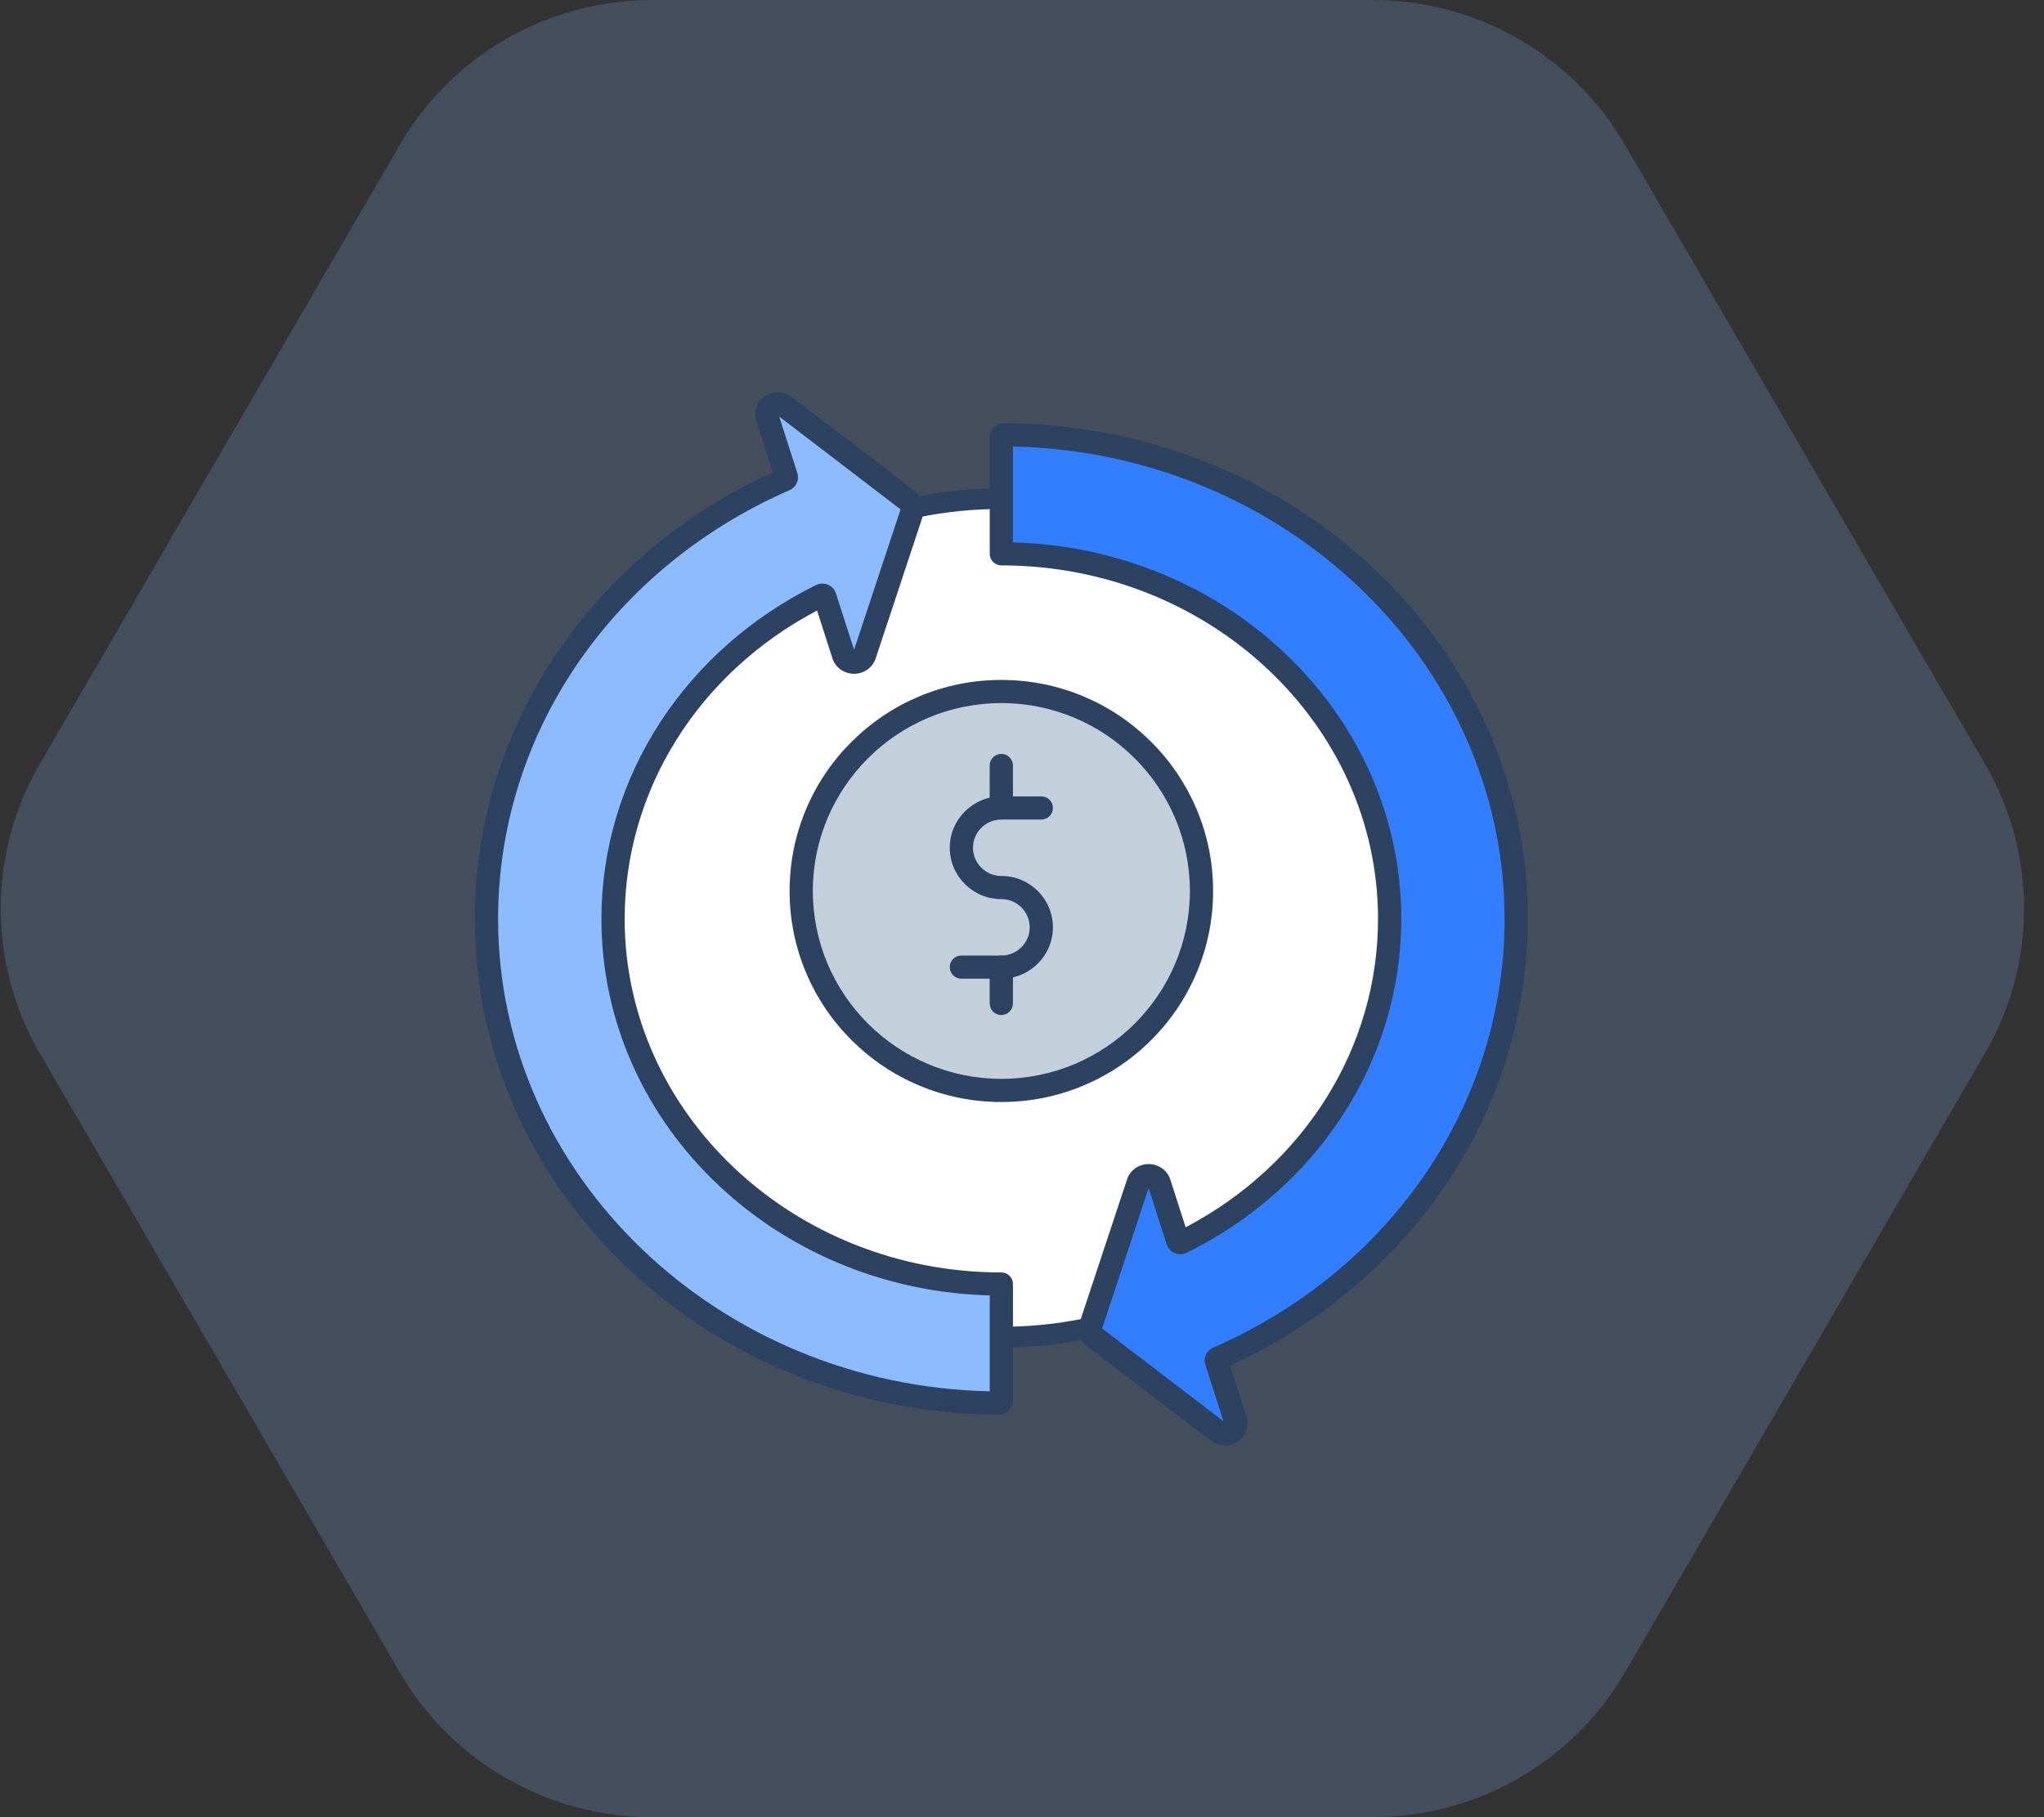 <svg width="99" height="88" viewBox="0 0 99 88" fill="none" xmlns="http://www.w3.org/2000/svg">
<rect x="0" y="0" width="99" height="88" fill="#333333" stroke="none"/>
<path d="M96.145 37.001C98.664 41.332 98.664 46.668 96.145 50.999L78.696 81.001C76.177 85.332 71.522 88 66.484 88L31.585 88C26.547 88 21.892 85.332 19.373 81.001L1.924 50.999C-0.595 46.668 -0.595 41.332 1.924 37.001L19.373 6.999C21.892 2.668 26.547 3.03953e-06 31.585 4.13734e-06L66.484 8.7138e-06C71.522 9.81162e-06 76.177 2.668 78.696 6.999L96.145 37.001Z" fill="#8DBBFF" fill-opacity="0.2"/>
<path d="M68.88 44.45C68.88 55.661 59.757 64.752 48.499 64.752C37.242 64.752 28.119 55.661 28.119 44.45C28.119 33.239 37.242 24.148 48.499 24.148C59.757 24.148 68.88 33.239 68.88 44.45Z" fill="white" stroke="#2C4260"/>
<path d="M39.954 28.91C39.93 28.837 39.84 28.801 39.768 28.837C33.778 31.793 29.692 37.699 29.692 44.501C29.692 54.265 38.113 62.18 48.5 62.18V67.82C48.5 67.888 48.44 67.944 48.369 67.943C34.657 67.877 23.562 57.407 23.562 44.501C23.562 35.443 29.025 27.587 37.022 23.682C37.349 23.523 37.679 23.369 38.014 23.223C38.072 23.198 38.101 23.137 38.083 23.081L37.762 22.082L37.163 20.211C37.01 19.736 37.603 19.363 38.013 19.675L40.468 21.552L43.997 24.25C44.167 24.38 44.236 24.594 44.171 24.791L42.818 28.873L41.877 31.713C41.72 32.187 41.005 32.185 40.853 31.709L40.22 29.739L39.954 28.91Z" fill="#8DBBFF"/>
<path d="M48.37 68.504L48.364 68.504C44.941 68.487 41.621 67.842 38.498 66.587C35.477 65.374 32.765 63.643 30.436 61.444C29.288 60.359 28.245 59.166 27.337 57.898C26.42 56.616 25.633 55.247 24.996 53.828C23.671 50.873 23 47.735 23 44.501C23 40.016 24.322 35.642 26.823 31.851C29.252 28.17 32.693 25.172 36.774 23.179C36.993 23.072 37.211 22.97 37.425 22.872L37.226 22.253L36.627 20.382C36.484 19.939 36.642 19.477 37.029 19.205C37.432 18.923 37.965 18.933 38.355 19.23L40.811 21.107L44.34 23.806C44.697 24.077 44.845 24.544 44.705 24.966L42.411 31.889C42.265 32.332 41.845 32.628 41.365 32.628H41.359C40.878 32.625 40.459 32.325 40.317 31.879L39.574 29.566C33.813 32.6 30.255 38.279 30.255 44.501C30.255 53.94 38.44 61.62 48.5 61.62C48.811 61.62 49.063 61.871 49.063 62.181V67.82C49.063 68.003 48.991 68.174 48.86 68.303C48.73 68.431 48.552 68.504 48.37 68.504ZM48.371 67.383H48.371L48.374 67.383L48.371 67.383ZM37.741 20.174L38.298 21.911L38.619 22.91C38.724 23.241 38.562 23.596 38.24 23.737C37.925 23.874 37.598 24.025 37.27 24.186C29.162 28.144 24.125 35.928 24.125 44.501C24.125 56.917 34.767 67.095 47.937 67.377V62.733C45.525 62.669 43.184 62.192 40.971 61.312C38.665 60.395 36.594 59.082 34.815 57.41C33.034 55.735 31.635 53.785 30.657 51.612C29.644 49.359 29.13 46.967 29.13 44.501C29.13 41.106 30.127 37.793 32.013 34.92C33.844 32.132 36.438 29.855 39.517 28.336C39.698 28.245 39.91 28.238 40.098 28.316C40.285 28.394 40.428 28.547 40.489 28.737L40.49 28.739L40.756 29.568L41.366 31.468L43.619 24.668L40.126 21.997L37.741 20.174ZM39.419 29.083C39.419 29.083 39.419 29.083 39.419 29.083L39.419 29.083ZM37.669 20.119C37.669 20.119 37.669 20.119 37.669 20.119Z" fill="#2C4260"/>
<path d="M57.045 60.09C57.069 60.163 57.159 60.199 57.231 60.163C63.221 57.207 67.307 51.301 67.307 44.499C67.307 34.735 58.887 26.82 48.499 26.82V21.18C48.499 21.112 48.559 21.056 48.631 21.057C62.343 21.123 73.437 31.593 73.437 44.499C73.437 53.557 67.975 61.413 59.978 65.318C59.651 65.477 59.32 65.631 58.985 65.777C58.928 65.802 58.898 65.862 58.917 65.919L59.237 66.918L59.837 68.789C59.99 69.263 59.396 69.637 58.986 69.325L56.531 67.448L53.002 64.75C52.832 64.62 52.763 64.406 52.829 64.21L54.181 60.127L55.123 57.287C55.28 56.813 55.994 56.815 56.147 57.291L56.779 59.261L57.045 60.09Z" fill="#337DFF"/>
<path d="M59.324 70C59.084 70 58.845 69.923 58.644 69.769L56.189 67.893L52.659 65.194C52.301 64.921 52.154 64.454 52.295 64.032L54.589 57.111C54.735 56.669 55.155 56.372 55.634 56.372H55.639C56.12 56.374 56.54 56.675 56.683 57.12L57.426 59.434C63.187 56.4 66.744 50.721 66.744 44.499C66.744 35.06 58.56 27.38 48.5 27.38C48.189 27.38 47.937 27.129 47.937 26.82V21.18C47.937 20.997 48.009 20.826 48.14 20.697C48.269 20.569 48.447 20.496 48.63 20.496H48.634C52.057 20.513 55.378 21.158 58.502 22.413C61.523 23.626 64.235 25.357 66.563 27.556C67.711 28.641 68.754 29.834 69.662 31.102C70.579 32.384 71.366 33.753 72.003 35.172C73.328 38.127 73.999 41.265 73.999 44.499C73.999 48.984 72.677 53.358 70.176 57.149C67.748 60.83 64.307 63.828 60.225 65.821C60.01 65.926 59.793 66.029 59.574 66.128L60.373 68.618C60.515 69.061 60.357 69.523 59.97 69.795C59.775 69.932 59.549 70 59.324 70ZM53.38 64.333L56.874 67.003L59.258 68.826L58.381 66.09C58.275 65.758 58.438 65.403 58.759 65.263C59.075 65.126 59.401 64.975 59.73 64.814C67.838 60.856 72.874 53.072 72.874 44.499C72.874 32.083 62.232 21.905 49.062 21.623V26.267C51.474 26.331 53.815 26.808 56.029 27.688C58.334 28.605 60.406 29.918 62.185 31.59C63.966 33.265 65.365 35.215 66.342 37.388C67.356 39.641 67.87 42.033 67.87 44.499C67.87 47.894 66.873 51.207 64.986 54.08C63.156 56.868 60.561 59.145 57.483 60.664C57.301 60.755 57.09 60.762 56.901 60.684C56.714 60.606 56.572 60.452 56.51 60.262C56.51 60.262 56.51 60.261 56.51 60.261L56.243 59.432L55.634 57.532L53.38 64.333ZM53.363 64.385L53.363 64.385C53.363 64.385 53.363 64.385 53.363 64.385Z" fill="#2C4260"/>
<path d="M48.5 52.806C53.853 52.806 58.194 48.481 58.194 43.147C58.194 37.812 53.853 33.487 48.5 33.487C43.146 33.487 38.806 37.812 38.806 43.147C38.806 48.481 43.146 52.806 48.5 52.806Z" fill="#C3D0DB"/>
<path d="M48.5 53.367C47.116 53.367 45.772 53.096 44.508 52.563C43.286 52.048 42.189 51.312 41.248 50.373C40.306 49.435 39.566 48.342 39.05 47.125C38.515 45.864 38.244 44.526 38.244 43.147C38.244 41.767 38.515 40.429 39.05 39.168C39.566 37.951 40.306 36.858 41.248 35.92C42.189 34.982 43.286 34.245 44.508 33.73C45.772 33.197 47.116 32.927 48.5 32.927C49.884 32.927 51.227 33.197 52.492 33.73C53.714 34.245 54.81 34.982 55.752 35.92C56.694 36.858 57.433 37.951 57.95 39.168C58.485 40.429 58.756 41.767 58.756 43.147C58.756 44.526 58.485 45.864 57.95 47.125C57.433 48.342 56.694 49.435 55.752 50.373C54.81 51.312 53.714 52.048 52.492 52.563C51.227 53.096 49.884 53.367 48.5 53.367ZM48.5 34.048C43.465 34.048 39.369 38.13 39.369 43.147C39.369 48.164 43.465 52.245 48.5 52.245C53.535 52.245 57.631 48.164 57.631 43.147C57.631 38.13 53.535 34.048 48.5 34.048Z" fill="#2C4260"/>
<path d="M48.499 47.394H46.563C46.252 47.394 46.001 47.143 46.001 46.834C46.001 46.524 46.252 46.273 46.563 46.273H48.499C49.257 46.273 49.873 45.66 49.873 44.907C49.873 44.154 49.257 43.541 48.499 43.541C47.121 43.541 46.001 42.425 46.001 41.054C46.001 39.682 47.121 38.567 48.499 38.567H50.436C50.746 38.567 50.998 38.818 50.998 39.127C50.998 39.437 50.747 39.688 50.436 39.688H48.499C47.742 39.688 47.126 40.3 47.126 41.054C47.126 41.807 47.742 42.42 48.499 42.42C49.877 42.42 50.998 43.536 50.998 44.907C50.998 46.279 49.877 47.394 48.499 47.394Z" fill="#2C4260"/>
<path d="M48.498 49.155C48.188 49.155 47.935 48.904 47.935 48.595V46.835C47.935 46.525 48.188 46.274 48.498 46.274C48.809 46.274 49.061 46.525 49.061 46.835V48.595C49.061 48.904 48.809 49.155 48.498 49.155ZM48.498 39.689C48.188 39.689 47.935 39.438 47.935 39.128V37.07C47.935 36.76 48.188 36.509 48.498 36.509C48.809 36.509 49.061 36.76 49.061 37.07V39.128C49.061 39.438 48.809 39.689 48.498 39.689Z" fill="#2C4260"/>
</svg>
